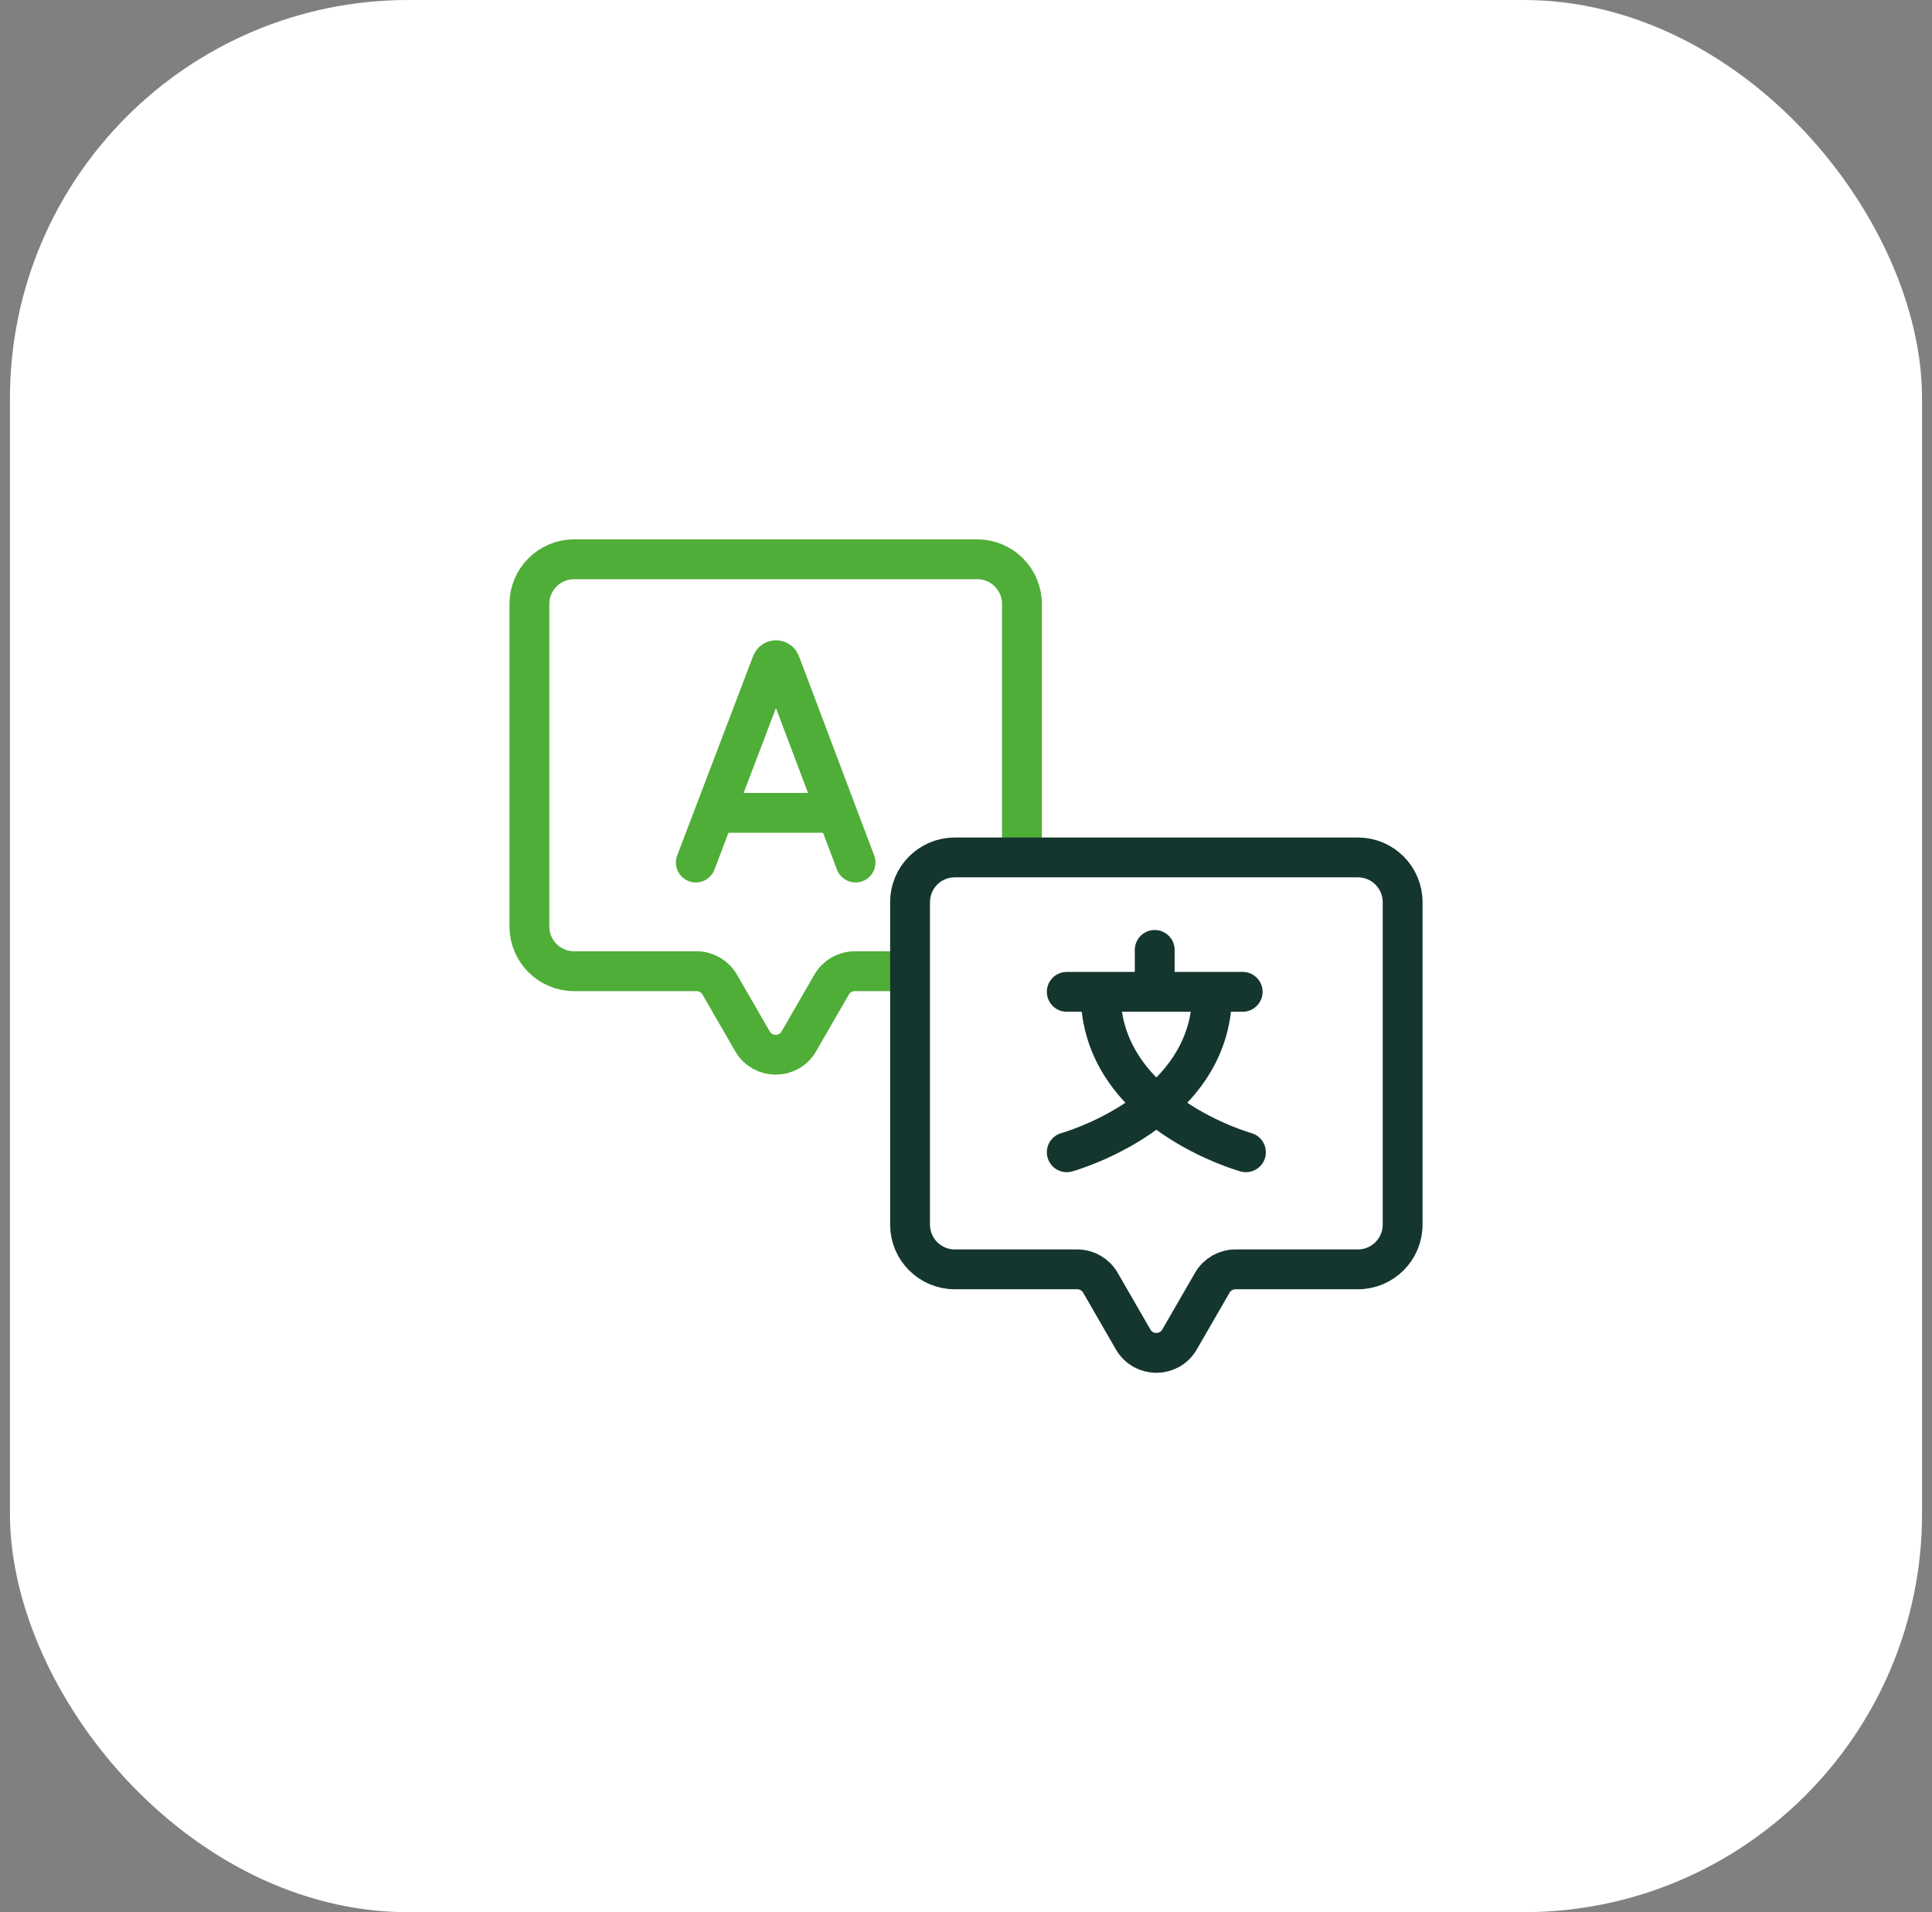 <svg width="97" height="96" viewBox="0 0 97 96" fill="none" xmlns="http://www.w3.org/2000/svg">
<rect x="0" y="0" width="97" height="96" fill="#808080" stroke="none"/>
<rect x="0.5" width="96" height="96" rx="20" fill="white"/>
<path d="M34.935 43.303L38.749 33.288C38.827 33.097 39.097 33.097 39.175 33.287L42.955 43.303" stroke="#4FAE37" stroke-width="2" stroke-miterlimit="10" stroke-linecap="round" stroke-linejoin="round"/>
<path d="M36.123 40.809H41.783" stroke="#4FAE37" stroke-width="2" stroke-miterlimit="10" stroke-linecap="round" stroke-linejoin="round"/>
<path d="M51.309 42.594V30.324C51.309 29.084 50.304 28.078 49.064 28.078H28.825C27.585 28.078 26.579 29.084 26.579 30.324V46.513C26.579 47.753 27.585 48.759 28.825 48.759H34.972C35.452 48.759 35.895 49.015 36.135 49.431L37.781 52.281C38.298 53.176 39.591 53.176 40.108 52.281L41.753 49.431C41.993 49.015 42.437 48.759 42.917 48.759H45.451" stroke="#4FAE37" stroke-width="2" stroke-miterlimit="10" stroke-linecap="round" stroke-linejoin="round"/>
<path d="M68.176 43.047H47.937C46.697 43.047 45.691 44.052 45.691 45.293V61.481C45.691 62.722 46.697 63.727 47.937 63.727H54.084C54.564 63.727 55.008 63.983 55.248 64.399L56.893 67.249C57.41 68.145 58.703 68.145 59.22 67.249L60.866 64.399C61.106 63.983 61.549 63.727 62.029 63.727H68.176C69.416 63.727 70.422 62.722 70.422 61.481V45.293C70.422 44.053 69.416 43.047 68.176 43.047Z" stroke="#14362F" stroke-width="2" stroke-miterlimit="10" stroke-linecap="round" stroke-linejoin="round"/>
<path d="M53.559 49.795H62.391" stroke="#14362F" stroke-width="2" stroke-miterlimit="10" stroke-linecap="round" stroke-linejoin="round"/>
<path d="M53.559 57.849C53.559 57.849 60.854 55.831 60.854 49.883" stroke="#14362F" stroke-width="2" stroke-miterlimit="10" stroke-linecap="round" stroke-linejoin="round"/>
<path d="M62.555 57.849C62.555 57.849 55.26 55.831 55.26 49.883" stroke="#14362F" stroke-width="2" stroke-miterlimit="10" stroke-linecap="round" stroke-linejoin="round"/>
<path d="M57.975 49.616V47.691" stroke="#14362F" stroke-width="2" stroke-miterlimit="10" stroke-linecap="round" stroke-linejoin="round"/>
</svg>
